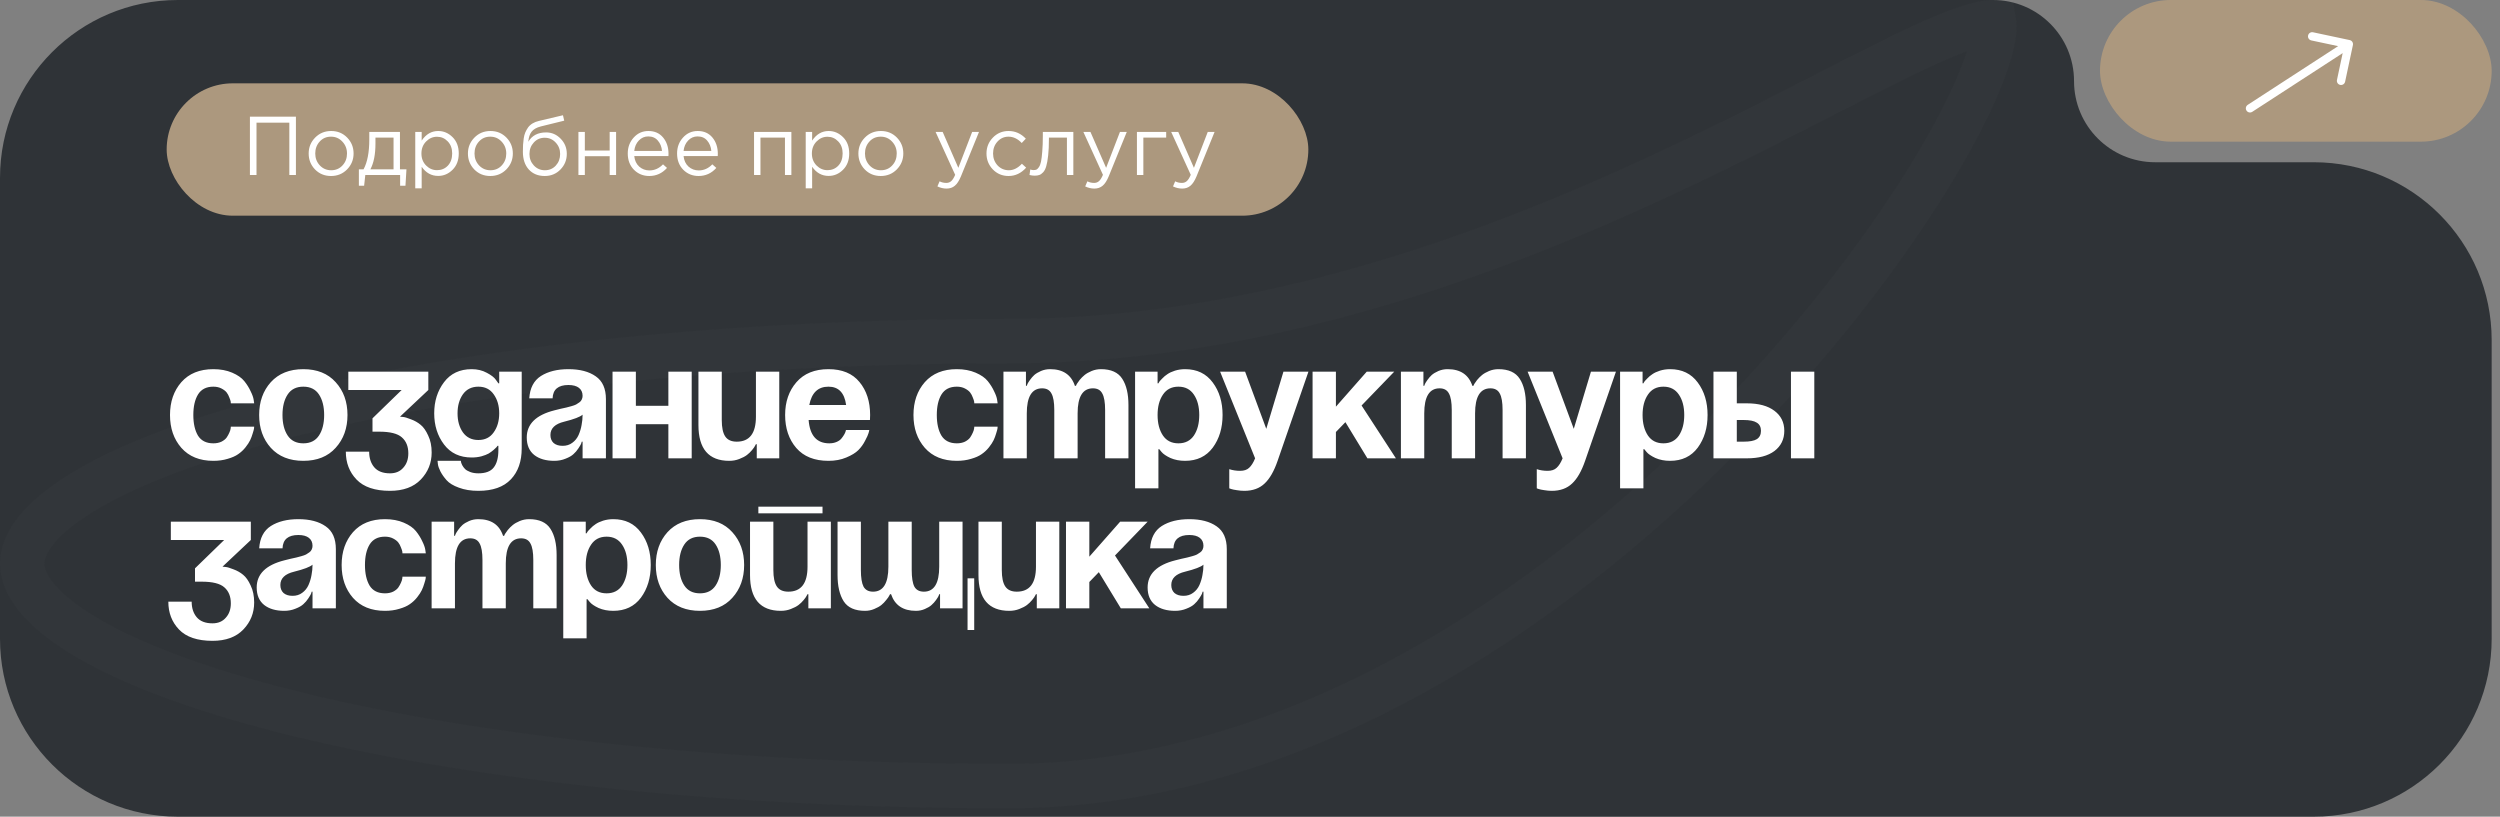<?xml version="1.0" encoding="UTF-8"?> <svg xmlns="http://www.w3.org/2000/svg" width="300" height="98" viewBox="0 0 300 98" fill="none"><rect x="0" y="0" width="300" height="98" fill="#808080" stroke="none"/><g clip-path="url(#clip0_517_1727)"><path d="M299 76.651V40.818C299 29.027 289.442 19.469 277.651 19.469H258.618C253.242 19.469 248.884 15.111 248.884 9.735C248.884 4.358 244.525 0 239.149 0L21.349 0C9.558 0 0 9.558 0 21.349L0 76.651C0 88.442 9.558 98 21.349 98L277.651 98C289.442 98 299 88.442 299 76.651Z" fill="#2F3337"></path><circle cx="157.446" cy="44.559" r="32.023" fill="#2F3337"></circle><path d="M239.331 3.169C239.331 4.617 238.679 7.181 237.098 10.785C235.556 14.301 233.252 18.538 230.244 23.233C224.231 32.618 215.499 43.684 204.693 54.259C183.014 75.478 153.401 94.331 121 94.331C87.735 94.331 57.706 91.056 36.069 85.805C25.23 83.175 16.646 80.083 10.837 76.749C4.826 73.3 2.669 70.123 2.669 67.633C2.669 65.143 4.826 61.966 10.837 58.517C16.646 55.183 25.23 52.091 36.069 49.461C57.706 44.209 87.735 40.935 121 40.935C155.055 40.935 185.765 27.869 207.74 17.029C211.909 14.972 215.722 13.018 219.177 11.248C224.96 8.285 229.741 5.834 233.51 4.277C234.982 3.669 236.219 3.233 237.235 2.967C238.279 2.694 238.933 2.644 239.296 2.678C239.296 2.678 239.297 2.678 239.297 2.678C239.315 2.784 239.331 2.942 239.331 3.169Z" stroke="#F7F7F7" stroke-opacity="0.02" stroke-width="5.337"></path></g><rect x="20" y="10" width="137" height="15.884" rx="7.942" fill="#AC987E"></rect><path d="M29.99 21V14H35.51V21H34.72V14.72H30.78V21H29.99ZM41.65 20.33C41.13 20.857 40.487 21.12 39.72 21.12C38.953 21.12 38.313 20.857 37.8 20.33C37.293 19.803 37.04 19.167 37.04 18.42C37.04 17.68 37.297 17.047 37.81 16.52C38.33 15.987 38.973 15.72 39.74 15.72C40.507 15.72 41.147 15.983 41.66 16.51C42.173 17.037 42.43 17.673 42.43 18.42C42.43 19.16 42.17 19.797 41.65 20.33ZM39.74 20.43C40.293 20.43 40.747 20.237 41.1 19.85C41.46 19.463 41.64 18.987 41.64 18.42C41.64 17.86 41.453 17.383 41.08 16.99C40.713 16.597 40.26 16.4 39.72 16.4C39.167 16.4 38.713 16.597 38.36 16.99C38.007 17.377 37.83 17.853 37.83 18.42C37.83 18.98 38.013 19.457 38.38 19.85C38.747 20.237 39.2 20.43 39.74 20.43ZM43.065 22.29V20.32H43.625C44.085 19.473 44.315 18.277 44.315 16.73V15.83H47.995V20.32H48.775L48.655 22.29H48.015V21H43.835L43.695 22.29H43.065ZM44.445 20.32H47.225V16.51H45.055V17.23C45.055 18.53 44.852 19.56 44.445 20.32ZM49.831 22.6V15.83H50.601V16.87C51.121 16.103 51.781 15.72 52.581 15.72C53.241 15.72 53.817 15.967 54.311 16.46C54.804 16.947 55.051 17.6 55.051 18.42C55.051 19.227 54.804 19.877 54.311 20.37C53.817 20.863 53.241 21.11 52.581 21.11C51.767 21.11 51.107 20.743 50.601 20.01V22.6H49.831ZM52.441 20.42C52.961 20.42 53.394 20.24 53.741 19.88C54.087 19.513 54.261 19.023 54.261 18.41C54.261 17.817 54.084 17.337 53.731 16.97C53.377 16.597 52.947 16.41 52.441 16.41C51.941 16.41 51.504 16.6 51.131 16.98C50.757 17.36 50.571 17.84 50.571 18.42C50.571 19 50.757 19.48 51.131 19.86C51.504 20.233 51.941 20.42 52.441 20.42ZM60.761 20.33C60.241 20.857 59.598 21.12 58.831 21.12C58.065 21.12 57.425 20.857 56.911 20.33C56.405 19.803 56.151 19.167 56.151 18.42C56.151 17.68 56.408 17.047 56.921 16.52C57.441 15.987 58.085 15.72 58.851 15.72C59.618 15.72 60.258 15.983 60.771 16.51C61.285 17.037 61.541 17.673 61.541 18.42C61.541 19.16 61.281 19.797 60.761 20.33ZM58.851 20.43C59.405 20.43 59.858 20.237 60.211 19.85C60.571 19.463 60.751 18.987 60.751 18.42C60.751 17.86 60.565 17.383 60.191 16.99C59.825 16.597 59.371 16.4 58.831 16.4C58.278 16.4 57.825 16.597 57.471 16.99C57.118 17.377 56.941 17.853 56.941 18.42C56.941 18.98 57.125 19.457 57.491 19.85C57.858 20.237 58.311 20.43 58.851 20.43ZM65.366 21.12C64.573 21.12 63.936 20.86 63.456 20.34C62.983 19.813 62.746 19.103 62.746 18.21C62.746 17.883 62.753 17.607 62.766 17.38C62.779 17.147 62.806 16.89 62.846 16.61C62.886 16.33 62.95 16.09 63.036 15.89C63.123 15.69 63.233 15.493 63.366 15.3C63.506 15.107 63.686 14.943 63.906 14.81C64.126 14.677 64.383 14.577 64.676 14.51L67.556 13.83L67.706 14.48L64.906 15.17C64.386 15.303 64.013 15.517 63.786 15.81C63.566 16.097 63.436 16.497 63.396 17.01C63.836 16.263 64.549 15.89 65.536 15.89C66.216 15.89 66.799 16.143 67.286 16.65C67.773 17.15 68.016 17.753 68.016 18.46C68.016 19.193 67.763 19.82 67.256 20.34C66.749 20.86 66.12 21.12 65.366 21.12ZM65.386 20.43C65.913 20.43 66.35 20.243 66.696 19.87C67.043 19.49 67.216 19.027 67.216 18.48C67.216 17.94 67.036 17.48 66.676 17.1C66.323 16.72 65.886 16.53 65.366 16.53C64.84 16.53 64.403 16.72 64.056 17.1C63.709 17.473 63.536 17.933 63.536 18.48C63.536 19.02 63.713 19.48 64.066 19.86C64.426 20.24 64.866 20.43 65.386 20.43ZM69.411 21V15.83H70.181V18.06H73.161V15.83H73.931V21H73.161V18.74H70.181V21H69.411ZM77.911 21.12C77.184 21.12 76.571 20.87 76.071 20.37C75.578 19.863 75.331 19.213 75.331 18.42C75.331 17.667 75.568 17.03 76.041 16.51C76.514 15.983 77.104 15.72 77.811 15.72C78.551 15.72 79.138 15.98 79.571 16.5C80.004 17.02 80.221 17.673 80.221 18.46C80.221 18.56 80.218 18.65 80.211 18.73H76.111C76.164 19.257 76.361 19.677 76.701 19.99C77.048 20.297 77.458 20.45 77.931 20.45C78.551 20.45 79.094 20.207 79.561 19.72L80.041 20.15C79.461 20.797 78.751 21.12 77.911 21.12ZM76.111 18.11H79.441C79.394 17.61 79.228 17.197 78.941 16.87C78.661 16.537 78.278 16.37 77.791 16.37C77.351 16.37 76.974 16.533 76.661 16.86C76.348 17.187 76.164 17.603 76.111 18.11ZM83.829 21.12C83.102 21.12 82.489 20.87 81.989 20.37C81.496 19.863 81.249 19.213 81.249 18.42C81.249 17.667 81.486 17.03 81.959 16.51C82.432 15.983 83.022 15.72 83.729 15.72C84.469 15.72 85.056 15.98 85.489 16.5C85.922 17.02 86.139 17.673 86.139 18.46C86.139 18.56 86.136 18.65 86.129 18.73H82.029C82.082 19.257 82.279 19.677 82.619 19.99C82.966 20.297 83.376 20.45 83.849 20.45C84.469 20.45 85.012 20.207 85.479 19.72L85.959 20.15C85.379 20.797 84.669 21.12 83.829 21.12ZM82.029 18.11H85.359C85.312 17.61 85.146 17.197 84.859 16.87C84.579 16.537 84.196 16.37 83.709 16.37C83.269 16.37 82.892 16.533 82.579 16.86C82.266 17.187 82.082 17.603 82.029 18.11ZM90.485 21V15.83H94.965V21H94.195V16.51H91.255V21H90.485ZM96.686 22.6V15.83H97.456V16.87C97.976 16.103 98.636 15.72 99.436 15.72C100.096 15.72 100.673 15.967 101.166 16.46C101.66 16.947 101.906 17.6 101.906 18.42C101.906 19.227 101.66 19.877 101.166 20.37C100.673 20.863 100.096 21.11 99.436 21.11C98.623 21.11 97.963 20.743 97.456 20.01V22.6H96.686ZM99.296 20.42C99.816 20.42 100.25 20.24 100.596 19.88C100.943 19.513 101.116 19.023 101.116 18.41C101.116 17.817 100.94 17.337 100.586 16.97C100.233 16.597 99.803 16.41 99.296 16.41C98.796 16.41 98.359 16.6 97.986 16.98C97.613 17.36 97.426 17.84 97.426 18.42C97.426 19 97.613 19.48 97.986 19.86C98.359 20.233 98.796 20.42 99.296 20.42ZM107.617 20.33C107.097 20.857 106.453 21.12 105.687 21.12C104.92 21.12 104.28 20.857 103.767 20.33C103.26 19.803 103.007 19.167 103.007 18.42C103.007 17.68 103.263 17.047 103.777 16.52C104.297 15.987 104.94 15.72 105.707 15.72C106.473 15.72 107.113 15.983 107.627 16.51C108.14 17.037 108.397 17.673 108.397 18.42C108.397 19.16 108.137 19.797 107.617 20.33ZM105.707 20.43C106.26 20.43 106.713 20.237 107.067 19.85C107.427 19.463 107.607 18.987 107.607 18.42C107.607 17.86 107.42 17.383 107.047 16.99C106.68 16.597 106.227 16.4 105.687 16.4C105.133 16.4 104.68 16.597 104.327 16.99C103.973 17.377 103.797 17.853 103.797 18.42C103.797 18.98 103.98 19.457 104.347 19.85C104.713 20.237 105.167 20.43 105.707 20.43ZM113.59 22.63C113.216 22.63 112.85 22.543 112.49 22.37L112.75 21.76C112.996 21.887 113.266 21.95 113.56 21.95C113.793 21.95 113.99 21.877 114.15 21.73C114.31 21.59 114.466 21.34 114.62 20.98L112.27 15.83H113.12L115 20.14L116.66 15.83H117.48L115.31 21.17C115.09 21.697 114.846 22.07 114.58 22.29C114.313 22.517 113.983 22.63 113.59 22.63ZM121.028 21.12C120.281 21.12 119.651 20.857 119.138 20.33C118.631 19.797 118.378 19.16 118.378 18.42C118.378 17.68 118.631 17.047 119.138 16.52C119.651 15.987 120.281 15.72 121.028 15.72C121.828 15.72 122.518 16.027 123.098 16.64L122.608 17.16C122.128 16.653 121.598 16.4 121.018 16.4C120.498 16.4 120.058 16.597 119.698 16.99C119.345 17.377 119.168 17.853 119.168 18.42C119.168 18.98 119.348 19.457 119.708 19.85C120.075 20.237 120.528 20.43 121.068 20.43C121.621 20.43 122.141 20.17 122.628 19.65L123.138 20.12C122.538 20.787 121.835 21.12 121.028 21.12ZM124.161 21.08C123.961 21.08 123.754 21.053 123.541 21L123.631 20.34C123.784 20.387 123.907 20.41 124.001 20.41C124.147 20.41 124.267 20.393 124.361 20.36C124.454 20.32 124.554 20.223 124.661 20.07C124.774 19.91 124.861 19.687 124.921 19.4C124.981 19.113 125.031 18.707 125.071 18.18C125.117 17.653 125.141 17.013 125.141 16.26V15.83H128.801V21H128.031V16.51H125.871V16.63C125.871 17.417 125.841 18.087 125.781 18.64C125.721 19.193 125.644 19.627 125.551 19.94C125.464 20.253 125.341 20.497 125.181 20.67C125.021 20.843 124.864 20.953 124.711 21C124.564 21.053 124.381 21.08 124.161 21.08ZM131.324 22.63C130.951 22.63 130.584 22.543 130.224 22.37L130.484 21.76C130.731 21.887 131.001 21.95 131.294 21.95C131.527 21.95 131.724 21.877 131.884 21.73C132.044 21.59 132.201 21.34 132.354 20.98L130.004 15.83H130.854L132.734 20.14L134.394 15.83H135.214L133.044 21.17C132.824 21.697 132.581 22.07 132.314 22.29C132.047 22.517 131.717 22.63 131.324 22.63ZM136.432 21V15.83H139.942V16.51H137.202V21H136.432ZM141.861 22.63C141.488 22.63 141.121 22.543 140.761 22.37L141.021 21.76C141.268 21.887 141.538 21.95 141.831 21.95C142.065 21.95 142.261 21.877 142.421 21.73C142.581 21.59 142.738 21.34 142.891 20.98L140.541 15.83H141.391L143.271 20.14L144.931 15.83H145.751L143.581 21.17C143.361 21.697 143.118 22.07 142.851 22.29C142.585 22.517 142.255 22.63 141.861 22.63Z" fill="white"></path><path d="M21.76 53.74C20.853 52.7 20.4 51.387 20.4 49.8C20.4 48.213 20.853 46.9 21.76 45.86C22.68 44.82 23.96 44.3 25.6 44.3C26.453 44.3 27.207 44.44 27.86 44.72C28.513 45 29 45.34 29.32 45.74C29.64 46.14 29.893 46.547 30.08 46.96C30.28 47.36 30.4 47.7 30.44 47.98L30.5 48.4H27.7C27.7 48.347 27.693 48.273 27.68 48.18C27.667 48.087 27.613 47.927 27.52 47.7C27.44 47.473 27.333 47.273 27.2 47.1C27.067 46.927 26.86 46.767 26.58 46.62C26.3 46.473 25.973 46.4 25.6 46.4C24.76 46.4 24.147 46.713 23.76 47.34C23.387 47.953 23.2 48.773 23.2 49.8C23.2 50.827 23.387 51.653 23.76 52.28C24.147 52.893 24.76 53.2 25.6 53.2C25.973 53.2 26.3 53.133 26.58 53C26.86 52.853 27.067 52.687 27.2 52.5C27.333 52.3 27.44 52.107 27.52 51.92C27.613 51.72 27.667 51.547 27.68 51.4L27.7 51.2H30.5C30.5 51.253 30.493 51.333 30.48 51.44C30.467 51.533 30.413 51.727 30.32 52.02C30.24 52.3 30.14 52.567 30.02 52.82C29.9 53.073 29.713 53.36 29.46 53.68C29.207 54 28.913 54.273 28.58 54.5C28.26 54.727 27.84 54.913 27.32 55.06C26.8 55.22 26.227 55.3 25.6 55.3C23.96 55.3 22.68 54.78 21.76 53.74ZM34.518 47.34C34.105 47.967 33.898 48.787 33.898 49.8C33.898 50.813 34.105 51.633 34.518 52.26C34.932 52.887 35.558 53.2 36.398 53.2C37.238 53.2 37.865 52.887 38.278 52.26C38.692 51.633 38.898 50.813 38.898 49.8C38.898 48.787 38.692 47.967 38.278 47.34C37.865 46.713 37.238 46.4 36.398 46.4C35.558 46.4 34.932 46.713 34.518 47.34ZM32.498 53.74C31.565 52.7 31.098 51.387 31.098 49.8C31.098 48.213 31.565 46.9 32.498 45.86C33.445 44.82 34.745 44.3 36.398 44.3C38.052 44.3 39.345 44.82 40.278 45.86C41.225 46.9 41.698 48.213 41.698 49.8C41.698 51.387 41.225 52.7 40.278 53.74C39.345 54.78 38.052 55.3 36.398 55.3C34.745 55.3 33.445 54.78 32.498 53.74ZM41.799 46.8V44.6H51.399V46.8L47.999 50C48.106 50 48.239 50.013 48.399 50.04C48.573 50.053 48.879 50.147 49.319 50.32C49.759 50.48 50.146 50.7 50.479 50.98C50.813 51.247 51.113 51.673 51.379 52.26C51.659 52.833 51.799 53.513 51.799 54.3C51.799 55.553 51.366 56.633 50.499 57.54C49.633 58.447 48.399 58.9 46.799 58.9C44.986 58.9 43.646 58.447 42.779 57.54C41.926 56.647 41.499 55.533 41.499 54.2H44.299C44.299 54.96 44.499 55.58 44.899 56.06C45.313 56.553 45.946 56.8 46.799 56.8C47.479 56.8 48.013 56.573 48.399 56.12C48.799 55.68 48.999 55.107 48.999 54.4C48.999 53.573 48.739 52.933 48.219 52.48C47.713 52.027 46.806 51.8 45.499 51.8H44.699V50.2L48.199 46.8H41.799ZM62.605 44.6V53.8C62.605 55.373 62.171 56.613 61.305 57.52C60.438 58.44 59.138 58.9 57.405 58.9C56.511 58.9 55.731 58.773 55.065 58.52C54.398 58.28 53.905 57.98 53.585 57.62C53.278 57.273 53.031 56.92 52.845 56.56C52.671 56.213 52.571 55.92 52.545 55.68L52.505 55.3H55.305C55.305 55.34 55.311 55.393 55.325 55.46C55.338 55.527 55.385 55.647 55.465 55.82C55.558 55.993 55.671 56.147 55.805 56.28C55.938 56.413 56.145 56.533 56.425 56.64C56.705 56.747 57.031 56.8 57.405 56.8C58.271 56.8 58.885 56.567 59.245 56.1C59.618 55.633 59.805 54.933 59.805 54V53.5H59.705C59.678 53.54 59.638 53.593 59.585 53.66C59.545 53.713 59.431 53.82 59.245 53.98C59.058 54.14 58.858 54.287 58.645 54.42C58.431 54.54 58.138 54.653 57.765 54.76C57.405 54.853 57.018 54.9 56.605 54.9C55.178 54.9 54.071 54.38 53.285 53.34C52.498 52.3 52.105 51.053 52.105 49.6C52.105 48.147 52.498 46.9 53.285 45.86C54.071 44.82 55.178 44.3 56.605 44.3C57.285 44.3 57.891 44.447 58.425 44.74C58.958 45.02 59.318 45.3 59.505 45.58L59.805 46H59.905V44.6H62.605ZM59.245 51.88C59.685 51.267 59.905 50.507 59.905 49.6C59.905 48.693 59.685 47.933 59.245 47.32C58.818 46.707 58.205 46.4 57.405 46.4C56.605 46.4 55.985 46.707 55.545 47.32C55.118 47.933 54.905 48.693 54.905 49.6C54.905 50.507 55.118 51.267 55.545 51.88C55.985 52.493 56.605 52.8 57.405 52.8C58.205 52.8 58.818 52.493 59.245 51.88ZM66.311 47.8H63.511C63.591 46.56 64.058 45.667 64.911 45.12C65.778 44.573 66.878 44.3 68.211 44.3C69.584 44.3 70.678 44.587 71.491 45.16C72.304 45.72 72.711 46.633 72.711 47.9V55H69.911V53H69.811C69.798 53.067 69.771 53.153 69.731 53.26C69.691 53.353 69.584 53.533 69.411 53.8C69.238 54.067 69.038 54.3 68.811 54.5C68.598 54.7 68.284 54.88 67.871 55.04C67.458 55.213 67.004 55.3 66.511 55.3C65.511 55.3 64.711 55.067 64.111 54.6C63.511 54.12 63.211 53.42 63.211 52.5C63.211 50.887 64.318 49.8 66.531 49.24C66.718 49.187 66.958 49.127 67.251 49.06C67.558 48.993 67.798 48.94 67.971 48.9C68.144 48.86 68.344 48.807 68.571 48.74C68.811 48.673 68.998 48.607 69.131 48.54C69.264 48.46 69.398 48.373 69.531 48.28C69.664 48.187 69.758 48.073 69.811 47.94C69.878 47.807 69.911 47.66 69.911 47.5C69.911 47.087 69.764 46.767 69.471 46.54C69.178 46.313 68.758 46.2 68.211 46.2C66.984 46.2 66.351 46.733 66.311 47.8ZM69.911 49.76C69.618 50.027 68.884 50.307 67.711 50.6C66.604 50.867 66.051 51.4 66.051 52.2C66.051 52.6 66.178 52.92 66.431 53.16C66.698 53.387 67.058 53.5 67.511 53.5C67.964 53.5 68.351 53.38 68.671 53.14C69.004 52.9 69.258 52.587 69.431 52.2C69.604 51.8 69.724 51.4 69.791 51C69.871 50.6 69.911 50.187 69.911 49.76ZM80.204 55V50.9H76.304V55H73.504V44.6H76.304V48.7H80.204V44.6H83.004V55H80.204ZM93.512 44.6V55H90.812V53.3H90.712C90.685 53.353 90.645 53.427 90.592 53.52C90.552 53.613 90.438 53.773 90.252 54C90.065 54.227 89.858 54.427 89.632 54.6C89.405 54.773 89.098 54.933 88.712 55.08C88.338 55.227 87.938 55.3 87.512 55.3C85.045 55.3 83.812 53.867 83.812 51V44.6H86.612V50.4C86.612 51.307 86.752 51.967 87.032 52.38C87.312 52.793 87.772 53 88.412 53C89.945 53 90.712 52 90.712 50V44.6H93.512ZM94.215 49.8C94.215 48.213 94.668 46.9 95.575 45.86C96.481 44.82 97.761 44.3 99.415 44.3C101.055 44.3 102.295 44.813 103.135 45.84C103.988 46.867 104.415 48.187 104.415 49.8L104.395 50.4H97.035C97.181 52.267 98.008 53.2 99.515 53.2C99.835 53.2 100.122 53.147 100.375 53.04C100.628 52.933 100.822 52.8 100.955 52.64C101.088 52.48 101.202 52.32 101.295 52.16C101.388 52 101.448 51.867 101.475 51.76L101.515 51.6H104.315C104.302 51.707 104.268 51.84 104.215 52C104.175 52.16 104.042 52.453 103.815 52.88C103.602 53.307 103.328 53.687 102.995 54.02C102.675 54.34 102.195 54.633 101.555 54.9C100.928 55.167 100.215 55.3 99.415 55.3C97.735 55.3 96.448 54.787 95.555 53.76C94.662 52.72 94.215 51.4 94.215 49.8ZM99.415 46.4C98.162 46.4 97.395 47.133 97.115 48.6H101.535C101.335 47.133 100.628 46.4 99.415 46.4ZM110.976 53.74C110.069 52.7 109.616 51.387 109.616 49.8C109.616 48.213 110.069 46.9 110.976 45.86C111.896 44.82 113.176 44.3 114.816 44.3C115.669 44.3 116.422 44.44 117.076 44.72C117.729 45 118.216 45.34 118.536 45.74C118.856 46.14 119.109 46.547 119.296 46.96C119.496 47.36 119.616 47.7 119.656 47.98L119.716 48.4H116.916C116.916 48.347 116.909 48.273 116.896 48.18C116.882 48.087 116.829 47.927 116.736 47.7C116.656 47.473 116.549 47.273 116.416 47.1C116.282 46.927 116.076 46.767 115.796 46.62C115.516 46.473 115.189 46.4 114.816 46.4C113.976 46.4 113.362 46.713 112.976 47.34C112.602 47.953 112.416 48.773 112.416 49.8C112.416 50.827 112.602 51.653 112.976 52.28C113.362 52.893 113.976 53.2 114.816 53.2C115.189 53.2 115.516 53.133 115.796 53C116.076 52.853 116.282 52.687 116.416 52.5C116.549 52.3 116.656 52.107 116.736 51.92C116.829 51.72 116.882 51.547 116.896 51.4L116.916 51.2H119.716C119.716 51.253 119.709 51.333 119.696 51.44C119.682 51.533 119.629 51.727 119.536 52.02C119.456 52.3 119.356 52.567 119.236 52.82C119.116 53.073 118.929 53.36 118.676 53.68C118.422 54 118.129 54.273 117.796 54.5C117.476 54.727 117.056 54.913 116.536 55.06C116.016 55.22 115.442 55.3 114.816 55.3C113.176 55.3 111.896 54.78 110.976 53.74ZM126.514 55V49.2C126.514 48.28 126.401 47.62 126.174 47.22C125.961 46.807 125.587 46.6 125.054 46.6C123.827 46.6 123.214 47.6 123.214 49.6V55H120.414V44.6H123.114V46.3H123.214C123.227 46.247 123.254 46.173 123.294 46.08C123.334 45.987 123.434 45.827 123.594 45.6C123.754 45.373 123.927 45.173 124.114 45C124.314 44.827 124.581 44.667 124.914 44.52C125.261 44.373 125.627 44.3 126.014 44.3C127.561 44.3 128.554 44.973 128.994 46.32L129.014 46.3H129.114C129.141 46.247 129.174 46.173 129.214 46.08C129.267 45.987 129.381 45.827 129.554 45.6C129.741 45.373 129.941 45.173 130.154 45C130.367 44.827 130.647 44.667 130.994 44.52C131.354 44.373 131.727 44.3 132.114 44.3C133.327 44.3 134.181 44.687 134.674 45.46C135.167 46.22 135.414 47.267 135.414 48.6V55H132.614V49.2C132.614 48.28 132.501 47.62 132.274 47.22C132.061 46.807 131.687 46.6 131.154 46.6C129.927 46.6 129.314 47.6 129.314 49.6V55H126.514ZM136.21 58.6V44.6H138.91V46H139.01C139.037 45.96 139.07 45.9 139.11 45.82C139.163 45.74 139.283 45.607 139.47 45.42C139.657 45.22 139.863 45.047 140.09 44.9C140.317 44.74 140.617 44.6 140.99 44.48C141.377 44.36 141.783 44.3 142.21 44.3C143.637 44.3 144.743 44.833 145.53 45.9C146.317 46.953 146.71 48.253 146.71 49.8C146.71 51.347 146.317 52.653 145.53 53.72C144.743 54.773 143.637 55.3 142.21 55.3C141.557 55.3 140.97 55.187 140.45 54.96C139.943 54.72 139.59 54.48 139.39 54.24L139.11 53.9H139.01V58.6H136.21ZM139.55 47.36C139.123 47.987 138.91 48.8 138.91 49.8C138.91 50.8 139.123 51.62 139.55 52.26C139.977 52.887 140.597 53.2 141.41 53.2C142.223 53.2 142.843 52.887 143.27 52.26C143.697 51.62 143.91 50.8 143.91 49.8C143.91 48.8 143.697 47.987 143.27 47.36C142.843 46.72 142.223 46.4 141.41 46.4C140.597 46.4 139.977 46.72 139.55 47.36ZM157.013 44.6L153.313 55.3C152.887 56.54 152.367 57.447 151.753 58.02C151.14 58.607 150.327 58.9 149.313 58.9C149.02 58.9 148.72 58.873 148.413 58.82C148.12 58.78 147.893 58.733 147.733 58.68L147.513 58.6V56.3C147.913 56.433 148.347 56.5 148.813 56.5C149.28 56.5 149.64 56.38 149.893 56.14C150.16 55.9 150.4 55.52 150.613 55L146.413 44.6H149.413L151.953 51.46L154.013 44.6H157.013ZM157.509 55V44.6H160.309V48.8L164.009 44.6H167.309L163.389 48.66L167.509 55H164.089L161.449 50.66L160.309 51.84V55H157.509ZM174.21 55V49.2C174.21 48.28 174.097 47.62 173.87 47.22C173.657 46.807 173.283 46.6 172.75 46.6C171.523 46.6 170.91 47.6 170.91 49.6V55H168.11V44.6H170.81V46.3H170.91C170.923 46.247 170.95 46.173 170.99 46.08C171.03 45.987 171.13 45.827 171.29 45.6C171.45 45.373 171.623 45.173 171.81 45C172.01 44.827 172.277 44.667 172.61 44.52C172.957 44.373 173.323 44.3 173.71 44.3C175.257 44.3 176.25 44.973 176.69 46.32L176.71 46.3H176.81C176.837 46.247 176.87 46.173 176.91 46.08C176.963 45.987 177.077 45.827 177.25 45.6C177.437 45.373 177.637 45.173 177.85 45C178.063 44.827 178.343 44.667 178.69 44.52C179.05 44.373 179.423 44.3 179.81 44.3C181.023 44.3 181.877 44.687 182.37 45.46C182.863 46.22 183.11 47.267 183.11 48.6V55H180.31V49.2C180.31 48.28 180.197 47.62 179.97 47.22C179.757 46.807 179.383 46.6 178.85 46.6C177.623 46.6 177.01 47.6 177.01 49.6V55H174.21ZM193.913 44.6L190.213 55.3C189.787 56.54 189.267 57.447 188.653 58.02C188.04 58.607 187.227 58.9 186.213 58.9C185.92 58.9 185.62 58.873 185.313 58.82C185.02 58.78 184.793 58.733 184.633 58.68L184.413 58.6V56.3C184.813 56.433 185.247 56.5 185.713 56.5C186.18 56.5 186.54 56.38 186.793 56.14C187.06 55.9 187.3 55.52 187.513 55L183.313 44.6H186.313L188.853 51.46L190.913 44.6H193.913ZM194.409 58.6V44.6H197.109V46H197.209C197.236 45.96 197.269 45.9 197.309 45.82C197.363 45.74 197.483 45.607 197.669 45.42C197.856 45.22 198.063 45.047 198.289 44.9C198.516 44.74 198.816 44.6 199.189 44.48C199.576 44.36 199.983 44.3 200.409 44.3C201.836 44.3 202.943 44.833 203.729 45.9C204.516 46.953 204.909 48.253 204.909 49.8C204.909 51.347 204.516 52.653 203.729 53.72C202.943 54.773 201.836 55.3 200.409 55.3C199.756 55.3 199.169 55.187 198.649 54.96C198.143 54.72 197.789 54.48 197.589 54.24L197.309 53.9H197.209V58.6H194.409ZM197.749 47.36C197.323 47.987 197.109 48.8 197.109 49.8C197.109 50.8 197.323 51.62 197.749 52.26C198.176 52.887 198.796 53.2 199.609 53.2C200.423 53.2 201.043 52.887 201.469 52.26C201.896 51.62 202.109 50.8 202.109 49.8C202.109 48.8 201.896 47.987 201.469 47.36C201.043 46.72 200.423 46.4 199.609 46.4C198.796 46.4 198.176 46.72 197.749 47.36ZM205.616 55V44.6H208.416V48.4H209.616C211.042 48.4 212.149 48.7 212.936 49.3C213.722 49.887 214.116 50.687 214.116 51.7C214.116 52.713 213.722 53.52 212.936 54.12C212.149 54.707 211.042 55 209.616 55H205.616ZM209.216 50.4H208.416V53H209.216C209.962 53 210.496 52.9 210.816 52.7C211.149 52.487 211.316 52.153 211.316 51.7C211.316 51.247 211.149 50.92 210.816 50.72C210.496 50.507 209.962 50.4 209.216 50.4ZM217.716 44.6V55H214.916V44.6H217.716ZM20.5 64.8V62.6H30.1V64.8L26.7 68C26.807 68 26.94 68.013 27.1 68.04C27.273 68.053 27.58 68.147 28.02 68.32C28.46 68.48 28.847 68.7 29.18 68.98C29.513 69.247 29.813 69.673 30.08 70.26C30.36 70.833 30.5 71.513 30.5 72.3C30.5 73.553 30.067 74.633 29.2 75.54C28.333 76.447 27.1 76.9 25.5 76.9C23.687 76.9 22.347 76.447 21.48 75.54C20.627 74.647 20.2 73.533 20.2 72.2H23C23 72.96 23.2 73.58 23.6 74.06C24.013 74.553 24.647 74.8 25.5 74.8C26.18 74.8 26.713 74.573 27.1 74.12C27.5 73.68 27.7 73.107 27.7 72.4C27.7 71.573 27.44 70.933 26.92 70.48C26.413 70.027 25.507 69.8 24.2 69.8H23.4V68.2L26.9 64.8H20.5ZM33.903 65.8H31.103C31.183 64.56 31.65 63.667 32.503 63.12C33.37 62.573 34.47 62.3 35.803 62.3C37.176 62.3 38.27 62.587 39.083 63.16C39.897 63.72 40.303 64.633 40.303 65.9V73H37.503V71H37.403C37.39 71.067 37.363 71.153 37.323 71.26C37.283 71.353 37.176 71.533 37.003 71.8C36.83 72.067 36.63 72.3 36.403 72.5C36.19 72.7 35.877 72.88 35.463 73.04C35.05 73.213 34.596 73.3 34.103 73.3C33.103 73.3 32.303 73.067 31.703 72.6C31.103 72.12 30.803 71.42 30.803 70.5C30.803 68.887 31.91 67.8 34.123 67.24C34.31 67.187 34.55 67.127 34.843 67.06C35.15 66.993 35.39 66.94 35.563 66.9C35.736 66.86 35.937 66.807 36.163 66.74C36.403 66.673 36.59 66.607 36.723 66.54C36.856 66.46 36.99 66.373 37.123 66.28C37.257 66.187 37.35 66.073 37.403 65.94C37.47 65.807 37.503 65.66 37.503 65.5C37.503 65.087 37.356 64.767 37.063 64.54C36.77 64.313 36.35 64.2 35.803 64.2C34.577 64.2 33.943 64.733 33.903 65.8ZM37.503 67.76C37.21 68.027 36.477 68.307 35.303 68.6C34.197 68.867 33.643 69.4 33.643 70.2C33.643 70.6 33.77 70.92 34.023 71.16C34.29 71.387 34.65 71.5 35.103 71.5C35.556 71.5 35.943 71.38 36.263 71.14C36.596 70.9 36.85 70.587 37.023 70.2C37.197 69.8 37.316 69.4 37.383 69C37.463 68.6 37.503 68.187 37.503 67.76ZM42.356 71.74C41.449 70.7 40.996 69.387 40.996 67.8C40.996 66.213 41.449 64.9 42.356 63.86C43.276 62.82 44.556 62.3 46.196 62.3C47.049 62.3 47.803 62.44 48.456 62.72C49.109 63 49.596 63.34 49.916 63.74C50.236 64.14 50.489 64.547 50.676 64.96C50.876 65.36 50.996 65.7 51.036 65.98L51.096 66.4H48.296C48.296 66.347 48.289 66.273 48.276 66.18C48.263 66.087 48.209 65.927 48.116 65.7C48.036 65.473 47.929 65.273 47.796 65.1C47.663 64.927 47.456 64.767 47.176 64.62C46.896 64.473 46.569 64.4 46.196 64.4C45.356 64.4 44.743 64.713 44.356 65.34C43.983 65.953 43.796 66.773 43.796 67.8C43.796 68.827 43.983 69.653 44.356 70.28C44.743 70.893 45.356 71.2 46.196 71.2C46.569 71.2 46.896 71.133 47.176 71C47.456 70.853 47.663 70.687 47.796 70.5C47.929 70.3 48.036 70.107 48.116 69.92C48.209 69.72 48.263 69.547 48.276 69.4L48.296 69.2H51.096C51.096 69.253 51.089 69.333 51.076 69.44C51.063 69.533 51.009 69.727 50.916 70.02C50.836 70.3 50.736 70.567 50.616 70.82C50.496 71.073 50.309 71.36 50.056 71.68C49.803 72 49.509 72.273 49.176 72.5C48.856 72.727 48.436 72.913 47.916 73.06C47.396 73.22 46.823 73.3 46.196 73.3C44.556 73.3 43.276 72.78 42.356 71.74ZM57.895 73V67.2C57.895 66.28 57.781 65.62 57.554 65.22C57.341 64.807 56.968 64.6 56.434 64.6C55.208 64.6 54.594 65.6 54.594 67.6V73H51.794V62.6H54.495V64.3H54.594C54.608 64.247 54.635 64.173 54.675 64.08C54.715 63.987 54.815 63.827 54.974 63.6C55.135 63.373 55.308 63.173 55.495 63C55.694 62.827 55.961 62.667 56.294 62.52C56.641 62.373 57.008 62.3 57.395 62.3C58.941 62.3 59.934 62.973 60.374 64.32L60.395 64.3H60.495C60.521 64.247 60.554 64.173 60.594 64.08C60.648 63.987 60.761 63.827 60.934 63.6C61.121 63.373 61.321 63.173 61.535 63C61.748 62.827 62.028 62.667 62.374 62.52C62.734 62.373 63.108 62.3 63.495 62.3C64.708 62.3 65.561 62.687 66.055 63.46C66.548 64.22 66.794 65.267 66.794 66.6V73H63.995V67.2C63.995 66.28 63.881 65.62 63.654 65.22C63.441 64.807 63.068 64.6 62.535 64.6C61.308 64.6 60.694 65.6 60.694 67.6V73H57.895ZM67.591 76.6V62.6H70.291V64H70.391C70.417 63.96 70.451 63.9 70.491 63.82C70.544 63.74 70.664 63.607 70.851 63.42C71.037 63.22 71.244 63.047 71.471 62.9C71.697 62.74 71.997 62.6 72.371 62.48C72.757 62.36 73.164 62.3 73.591 62.3C75.017 62.3 76.124 62.833 76.911 63.9C77.697 64.953 78.091 66.253 78.091 67.8C78.091 69.347 77.697 70.653 76.911 71.72C76.124 72.773 75.017 73.3 73.591 73.3C72.937 73.3 72.351 73.187 71.831 72.96C71.324 72.72 70.971 72.48 70.771 72.24L70.491 71.9H70.391V76.6H67.591ZM70.931 65.36C70.504 65.987 70.291 66.8 70.291 67.8C70.291 68.8 70.504 69.62 70.931 70.26C71.357 70.887 71.977 71.2 72.791 71.2C73.604 71.2 74.224 70.887 74.651 70.26C75.077 69.62 75.291 68.8 75.291 67.8C75.291 66.8 75.077 65.987 74.651 65.36C74.224 64.72 73.604 64.4 72.791 64.4C71.977 64.4 71.357 64.72 70.931 65.36ZM82.117 65.34C81.704 65.967 81.497 66.787 81.497 67.8C81.497 68.813 81.704 69.633 82.117 70.26C82.53 70.887 83.157 71.2 83.997 71.2C84.837 71.2 85.463 70.887 85.877 70.26C86.29 69.633 86.497 68.813 86.497 67.8C86.497 66.787 86.29 65.967 85.877 65.34C85.463 64.713 84.837 64.4 83.997 64.4C83.157 64.4 82.53 64.713 82.117 65.34ZM80.097 71.74C79.163 70.7 78.697 69.387 78.697 67.8C78.697 66.213 79.163 64.9 80.097 63.86C81.043 62.82 82.344 62.3 83.997 62.3C85.65 62.3 86.944 62.82 87.877 63.86C88.823 64.9 89.297 66.213 89.297 67.8C89.297 69.387 88.823 70.7 87.877 71.74C86.944 72.78 85.65 73.3 83.997 73.3C82.344 73.3 81.043 72.78 80.097 71.74ZM91.003 61.6V60.8H98.703V61.6H91.003ZM99.703 62.6V73H97.003V71.3H96.903C96.876 71.353 96.837 71.427 96.783 71.52C96.743 71.613 96.63 71.773 96.443 72C96.257 72.227 96.05 72.427 95.823 72.6C95.597 72.773 95.29 72.933 94.903 73.08C94.53 73.227 94.13 73.3 93.703 73.3C91.237 73.3 90.003 71.867 90.003 69V62.6H92.803V68.4C92.803 69.307 92.943 69.967 93.223 70.38C93.503 70.793 93.963 71 94.603 71C96.136 71 96.903 70 96.903 68V62.6H99.703ZM109.406 62.6V68.4C109.406 69.32 109.513 69.987 109.726 70.4C109.953 70.8 110.333 71 110.866 71C112.093 71 112.706 70 112.706 68V62.6H115.506V73H112.806V71.3H112.706C112.693 71.353 112.666 71.427 112.626 71.52C112.586 71.613 112.486 71.773 112.326 72C112.166 72.227 111.986 72.427 111.786 72.6C111.6 72.773 111.333 72.933 110.986 73.08C110.653 73.227 110.293 73.3 109.906 73.3C108.373 73.3 107.38 72.633 106.926 71.3H106.806C106.78 71.353 106.74 71.427 106.686 71.52C106.646 71.613 106.533 71.773 106.346 72C106.173 72.227 105.98 72.427 105.766 72.6C105.553 72.773 105.266 72.933 104.906 73.08C104.56 73.227 104.193 73.3 103.806 73.3C102.593 73.3 101.74 72.92 101.246 72.16C100.753 71.387 100.506 70.333 100.506 69V62.6H103.306V68.4C103.306 69.32 103.413 69.987 103.626 70.4C103.853 70.8 104.233 71 104.766 71C105.993 71 106.606 70 106.606 68V62.6H109.406ZM116.906 69.4V75.6H116.106V69.4H116.906ZM127.116 62.6V73H124.416V71.3H124.316C124.289 71.353 124.249 71.427 124.196 71.52C124.156 71.613 124.042 71.773 123.856 72C123.669 72.227 123.462 72.427 123.236 72.6C123.009 72.773 122.702 72.933 122.316 73.08C121.942 73.227 121.542 73.3 121.116 73.3C118.649 73.3 117.416 71.867 117.416 69V62.6H120.216V68.4C120.216 69.307 120.356 69.967 120.636 70.38C120.916 70.793 121.376 71 122.016 71C123.549 71 124.316 70 124.316 68V62.6H127.116ZM127.919 73V62.6H130.719V66.8L134.419 62.6H137.719L133.799 66.66L137.919 73H134.499L131.859 68.66L130.719 69.84V73H127.919ZM140.814 65.8H138.014C138.094 64.56 138.561 63.667 139.414 63.12C140.281 62.573 141.381 62.3 142.714 62.3C144.087 62.3 145.181 62.587 145.994 63.16C146.807 63.72 147.214 64.633 147.214 65.9V73H144.414V71H144.314C144.301 71.067 144.274 71.153 144.234 71.26C144.194 71.353 144.087 71.533 143.914 71.8C143.741 72.067 143.541 72.3 143.314 72.5C143.101 72.7 142.787 72.88 142.374 73.04C141.961 73.213 141.507 73.3 141.014 73.3C140.014 73.3 139.214 73.067 138.614 72.6C138.014 72.12 137.714 71.42 137.714 70.5C137.714 68.887 138.821 67.8 141.034 67.24C141.221 67.187 141.461 67.127 141.754 67.06C142.061 66.993 142.301 66.94 142.474 66.9C142.647 66.86 142.847 66.807 143.074 66.74C143.314 66.673 143.501 66.607 143.634 66.54C143.767 66.46 143.901 66.373 144.034 66.28C144.167 66.187 144.261 66.073 144.314 65.94C144.381 65.807 144.414 65.66 144.414 65.5C144.414 65.087 144.267 64.767 143.974 64.54C143.681 64.313 143.261 64.2 142.714 64.2C141.487 64.2 140.854 64.733 140.814 65.8ZM144.414 67.76C144.121 68.027 143.387 68.307 142.214 68.6C141.107 68.867 140.554 69.4 140.554 70.2C140.554 70.6 140.681 70.92 140.934 71.16C141.201 71.387 141.561 71.5 142.014 71.5C142.467 71.5 142.854 71.38 143.174 71.14C143.507 70.9 143.761 70.587 143.934 70.2C144.107 69.8 144.227 69.4 144.294 69C144.374 68.6 144.414 68.187 144.414 67.76Z" fill="white"></path><rect x="252" width="47" height="17" rx="8.5" fill="#AC987E"></rect><path d="M269.728 12.581C269.496 12.731 269.43 13.041 269.581 13.272C269.731 13.504 270.041 13.57 270.272 13.419L269.728 12.581ZM282.35 5.402C282.407 5.131 282.235 4.866 281.965 4.809L277.563 3.873C277.293 3.816 277.027 3.988 276.97 4.258C276.912 4.528 277.085 4.794 277.355 4.851L281.268 5.683L280.436 9.595C280.379 9.865 280.551 10.131 280.821 10.188C281.091 10.246 281.357 10.073 281.414 9.803L282.35 5.402ZM270.272 13.419L282.133 5.717L281.588 4.878L269.728 12.581L270.272 13.419Z" fill="white"></path><defs><clipPath id="clip0_517_1727"><rect width="300" height="98" fill="white"></rect></clipPath></defs></svg> 